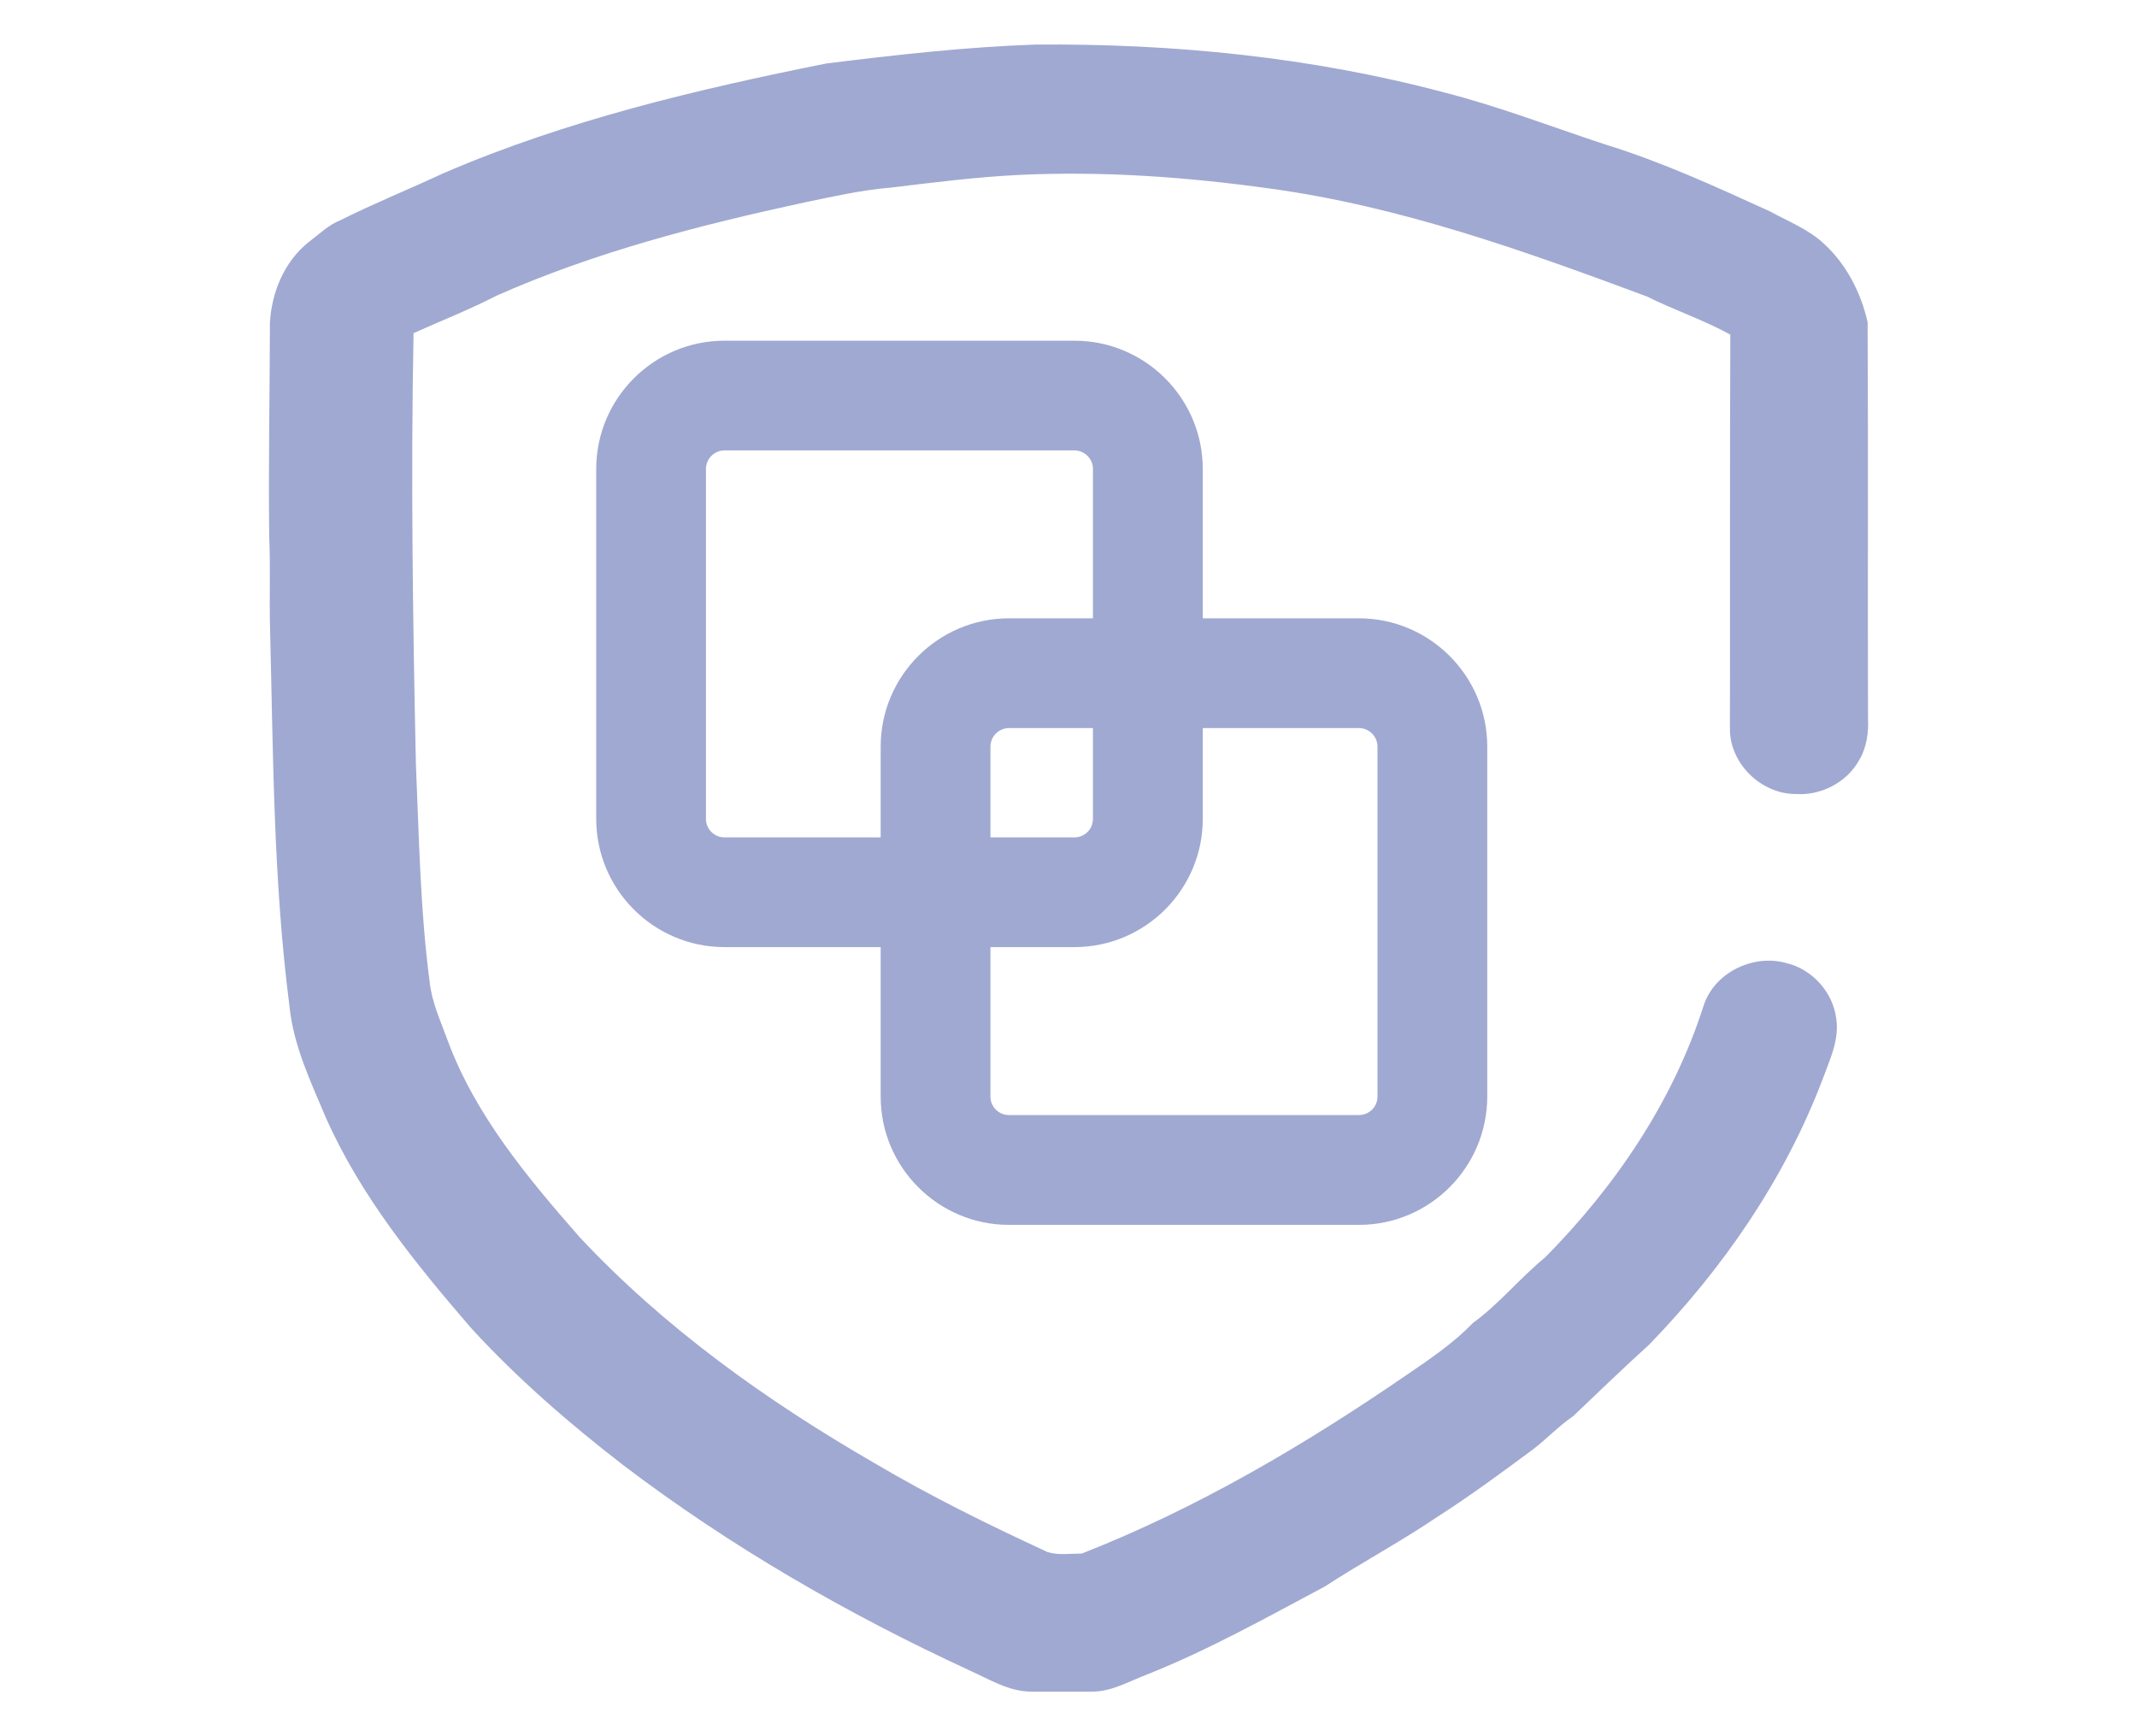 <?xml version="1.0" encoding="utf-8"?>
<!-- Generator: Adobe Illustrator 16.0.0, SVG Export Plug-In . SVG Version: 6.00 Build 0)  -->
<!DOCTYPE svg PUBLIC "-//W3C//DTD SVG 1.1//EN" "http://www.w3.org/Graphics/SVG/1.1/DTD/svg11.dtd">
<svg version="1.1" id="图层_1" xmlns="http://www.w3.org/2000/svg" xmlns:xlink="http://www.w3.org/1999/xlink" x="0px" y="0px"
	 width="64px" height="52px" viewBox="0 0 64 52" enable-background="new 0 0 64 52" xml:space="preserve">
<path fill="#A0A9D1" d="M24.744,1.902c2.081-0.258,4.168-0.495,6.265-0.567C35.127,1.3,39.273,1.708,43.26,2.771
	c1.639,0.419,3.213,1.029,4.822,1.558c1.695,0.523,3.313,1.267,4.924,2.001c0.551,0.305,1.158,0.534,1.625,0.976
	c0.668,0.614,1.105,1.465,1.301,2.345c0.02,3.945,0,7.896,0.012,11.841c0.023,0.445-0.039,0.907-0.275,1.291
	c-0.371,0.658-1.143,1.051-1.893,0.998c-1.041,0-1.992-0.929-1.967-1.987c0.008-3.922-0.006-7.848,0.012-11.772
	c-0.803-0.443-1.68-0.733-2.5-1.143c-3.668-1.365-7.389-2.7-11.287-3.232c-2.49-0.348-5.012-0.528-7.526-0.408
	c-1.28,0.064-2.543,0.225-3.813,0.378c-0.88,0.07-1.737,0.269-2.597,0.445c-3.14,0.678-6.273,1.486-9.22,2.79
	c-0.809,0.418-1.663,0.752-2.493,1.126c-0.083,4.309-0.022,8.615,0.071,12.922c0.095,2.171,0.126,4.351,0.411,6.503
	c0.065,0.62,0.332,1.185,0.54,1.76c0.829,2.238,2.388,4.103,3.941,5.878c2.55,2.731,5.625,4.922,8.845,6.782
	c1.676,0.99,3.421,1.85,5.187,2.665c0.331,0.097,0.683,0.041,1.019,0.041c3.459-1.356,6.69-3.263,9.747-5.362
	c0.691-0.472,1.385-0.942,1.971-1.548c0.787-0.571,1.4-1.341,2.156-1.958c2.102-2.126,3.828-4.667,4.744-7.529
	c0.316-1.002,1.484-1.566,2.477-1.289c0.785,0.183,1.406,0.882,1.5,1.674c0.094,0.643-0.203,1.237-0.414,1.819
	c-1.133,2.979-2.975,5.654-5.195,7.941c-0.771,0.695-1.514,1.42-2.275,2.141c-0.43,0.292-0.783,0.673-1.193,0.987
	c-0.947,0.702-1.898,1.404-2.893,2.04c-1.086,0.736-2.248,1.353-3.346,2.07c-1.74,0.927-3.463,1.891-5.293,2.623
	c-0.545,0.202-1.07,0.523-1.667,0.527c-0.604,0.003-1.207,0-1.809,0c-0.681,0.007-1.271-0.366-1.873-0.636
	c-3.652-1.686-7.167-3.711-10.37-6.147c-1.613-1.244-3.159-2.586-4.541-4.088c-1.676-1.943-3.328-3.972-4.375-6.341
	c-0.452-1.073-0.964-2.142-1.081-3.322c-0.486-3.764-0.486-7.562-0.582-11.347c-0.024-0.901,0.016-1.8-0.024-2.701
	c-0.027-2.141,0.017-4.285,0.021-6.423C8.137,8.745,8.52,7.826,9.245,7.251c0.308-0.231,0.587-0.513,0.954-0.658
	c1.013-0.506,2.063-0.93,3.088-1.408C16.954,3.607,20.849,2.682,24.744,1.902"/>
<path fill="#A0A9D1" d="M32.177,28.366H21.698c-2.118,0-3.842-1.723-3.842-3.842V14.046c0-2.118,1.724-3.842,3.842-3.842h10.479
	c2.12,0,3.844,1.724,3.844,3.842v10.479C36.021,26.644,34.297,28.366,32.177,28.366 M21.698,13.49c-0.305,0-0.556,0.249-0.556,0.556
	v10.479c0,0.307,0.249,0.555,0.556,0.555h10.479c0.307,0,0.555-0.246,0.555-0.555V14.046c0-0.305-0.248-0.556-0.555-0.556H21.698z"
	/>
<path fill="#A0A9D1" d="M40.699,36.685H30.217c-2.118,0-3.842-1.723-3.842-3.842V22.361c0-2.117,1.724-3.842,3.842-3.842h10.482
	c2.117,0,3.842,1.725,3.842,3.842v10.481C44.539,34.962,42.816,36.685,40.699,36.685 M30.217,21.807
	c-0.304,0-0.555,0.249-0.555,0.555v10.481c0,0.307,0.249,0.553,0.555,0.553h10.482c0.305,0,0.555-0.246,0.555-0.553V22.361
	c0-0.304-0.248-0.555-0.555-0.555H30.217z"/>
<rect x="8.052" y="1.333" fill="none" width="47.895" height="49.334"/>
</svg>
